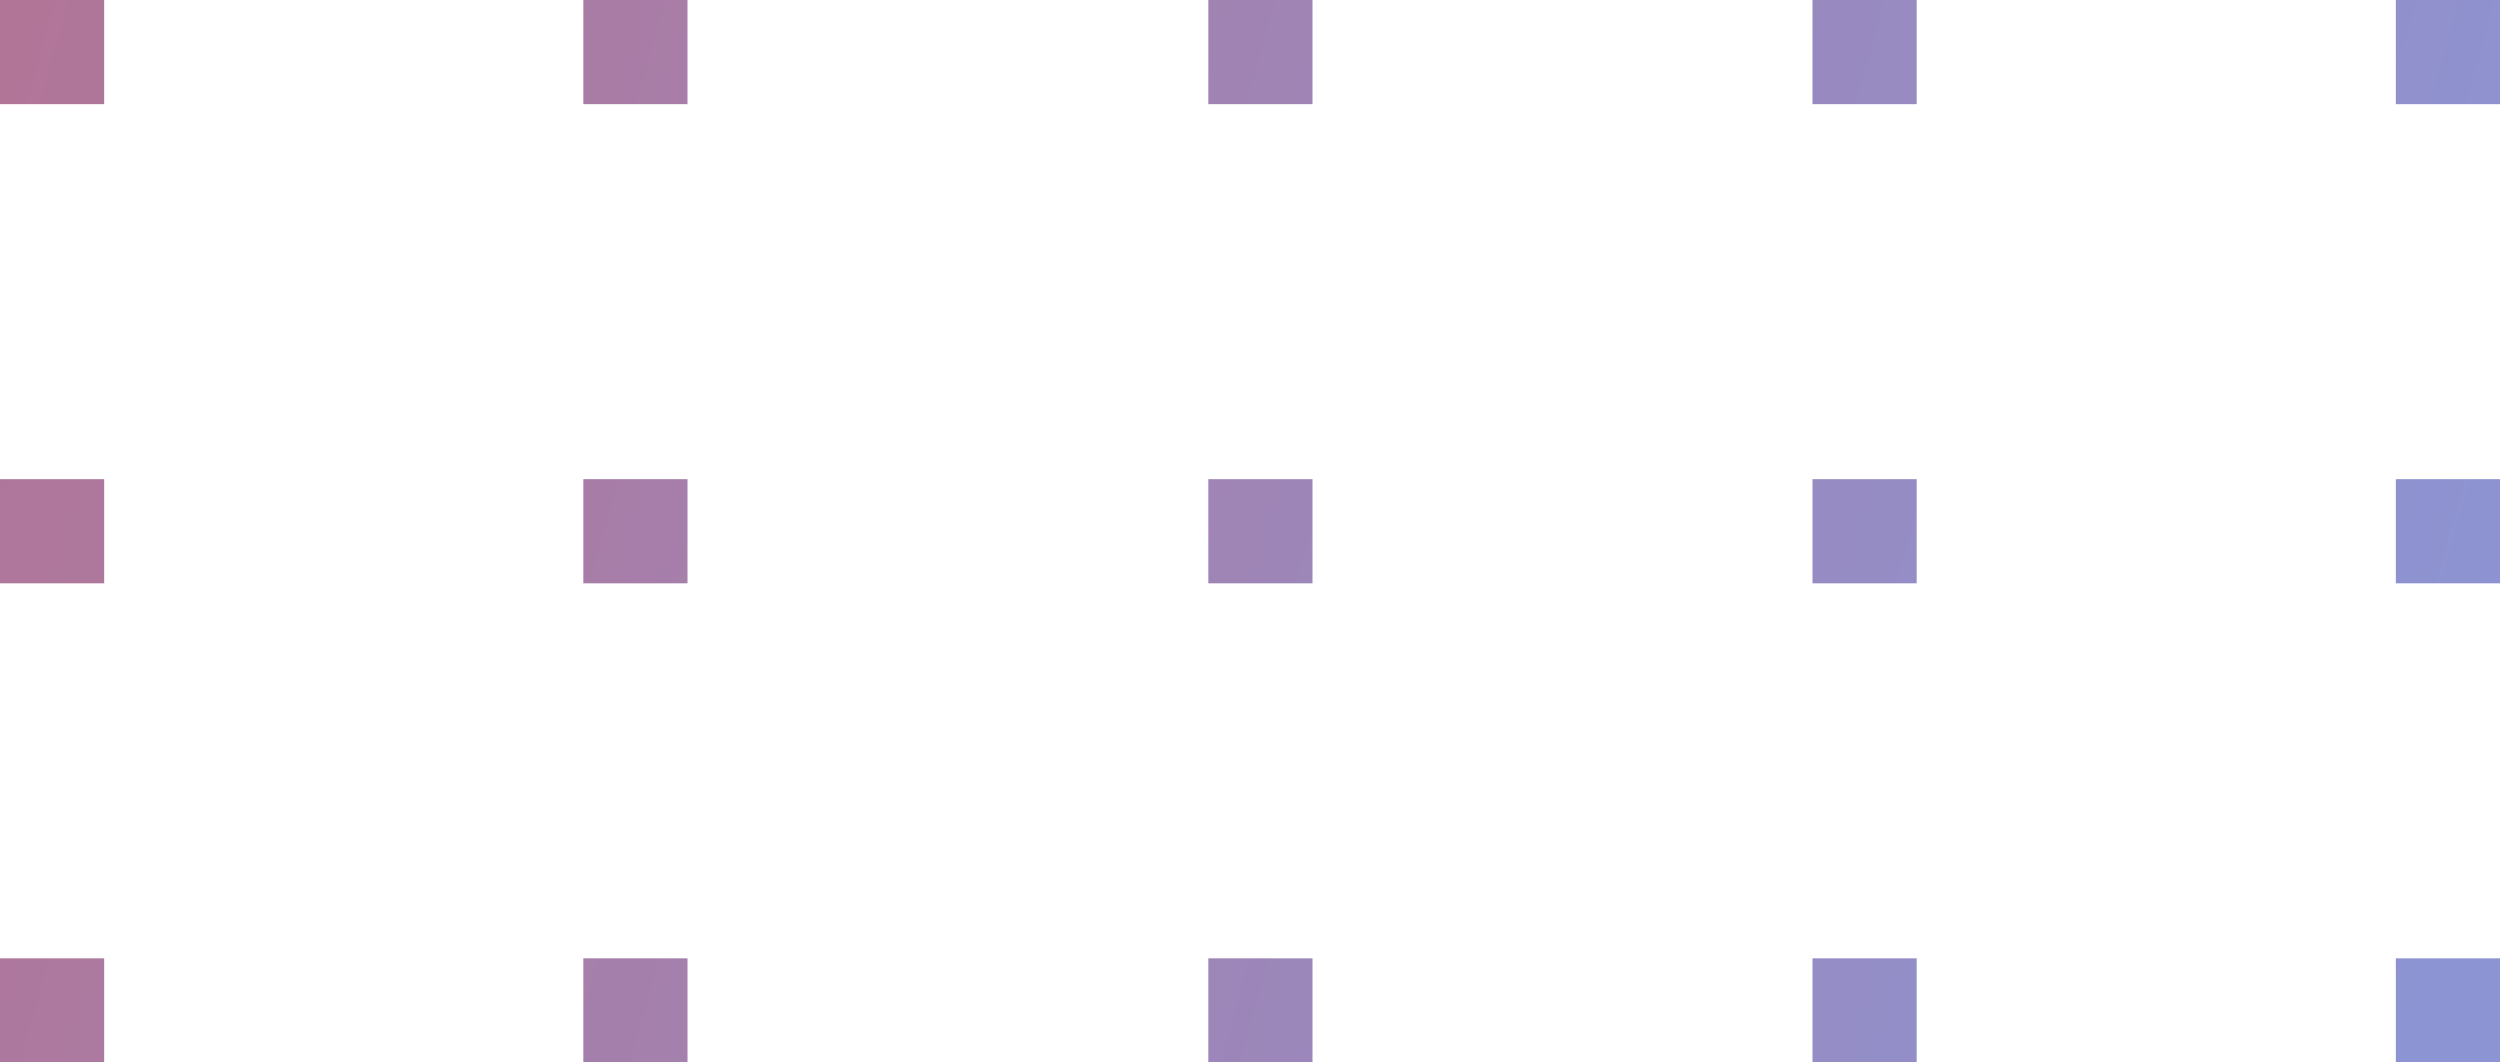 <?xml version="1.0" encoding="UTF-8"?> <svg xmlns="http://www.w3.org/2000/svg" xmlns:xlink="http://www.w3.org/1999/xlink" width="120px" height="51px" viewBox="0 0 120 51"> <!-- Generator: Sketch 59.1 (86144) - https://sketch.com --> <title>Combined Shape</title> <desc>Created with Sketch.</desc> <defs> <linearGradient x1="-169.323%" y1="36.672%" x2="100%" y2="68.209%" id="linearGradient-1"> <stop stop-color="#EB453C" offset="0%"></stop> <stop stop-color="#8C94D3" offset="100%"></stop> </linearGradient> </defs> <g id="Home-+-Menus" stroke="none" stroke-width="1" fill="none" fill-rule="evenodd"> <g id="BeCore/1.-Home-Mobile" transform="translate(-230, -2410)" fill="url(#linearGradient-1)" fill-rule="nonzero"> <g id="Sect-3" transform="translate(-5, 2378)"> <path d="M268,78 L268,83 L263,83 L263,78 L268,78 Z M298,78 L298,83 L293,83 L293,78 L298,78 Z M355,78 L355,83 L350,83 L350,78 L355,78 Z M327,78 L327,83 L322,83 L322,78 L327,78 Z M240,78 L240,83 L235,83 L235,78 L240,78 Z M268,55 L268,60 L263,60 L263,55 L268,55 Z M298,55 L298,60 L293,60 L293,55 L298,55 Z M355,55 L355,60 L350,60 L350,55 L355,55 Z M327,55 L327,60 L322,60 L322,55 L327,55 Z M240,55 L240,60 L235,60 L235,55 L240,55 Z M268,32 L268,37 L263,37 L263,32 L268,32 Z M298,32 L298,37 L293,37 L293,32 L298,32 Z M355,32 L355,37 L350,37 L350,32 L355,32 Z M327,32 L327,37 L322,37 L322,32 L327,32 Z M240,32 L240,37 L235,37 L235,32 L240,32 Z" id="Combined-Shape"></path> </g> </g> </g> </svg> 